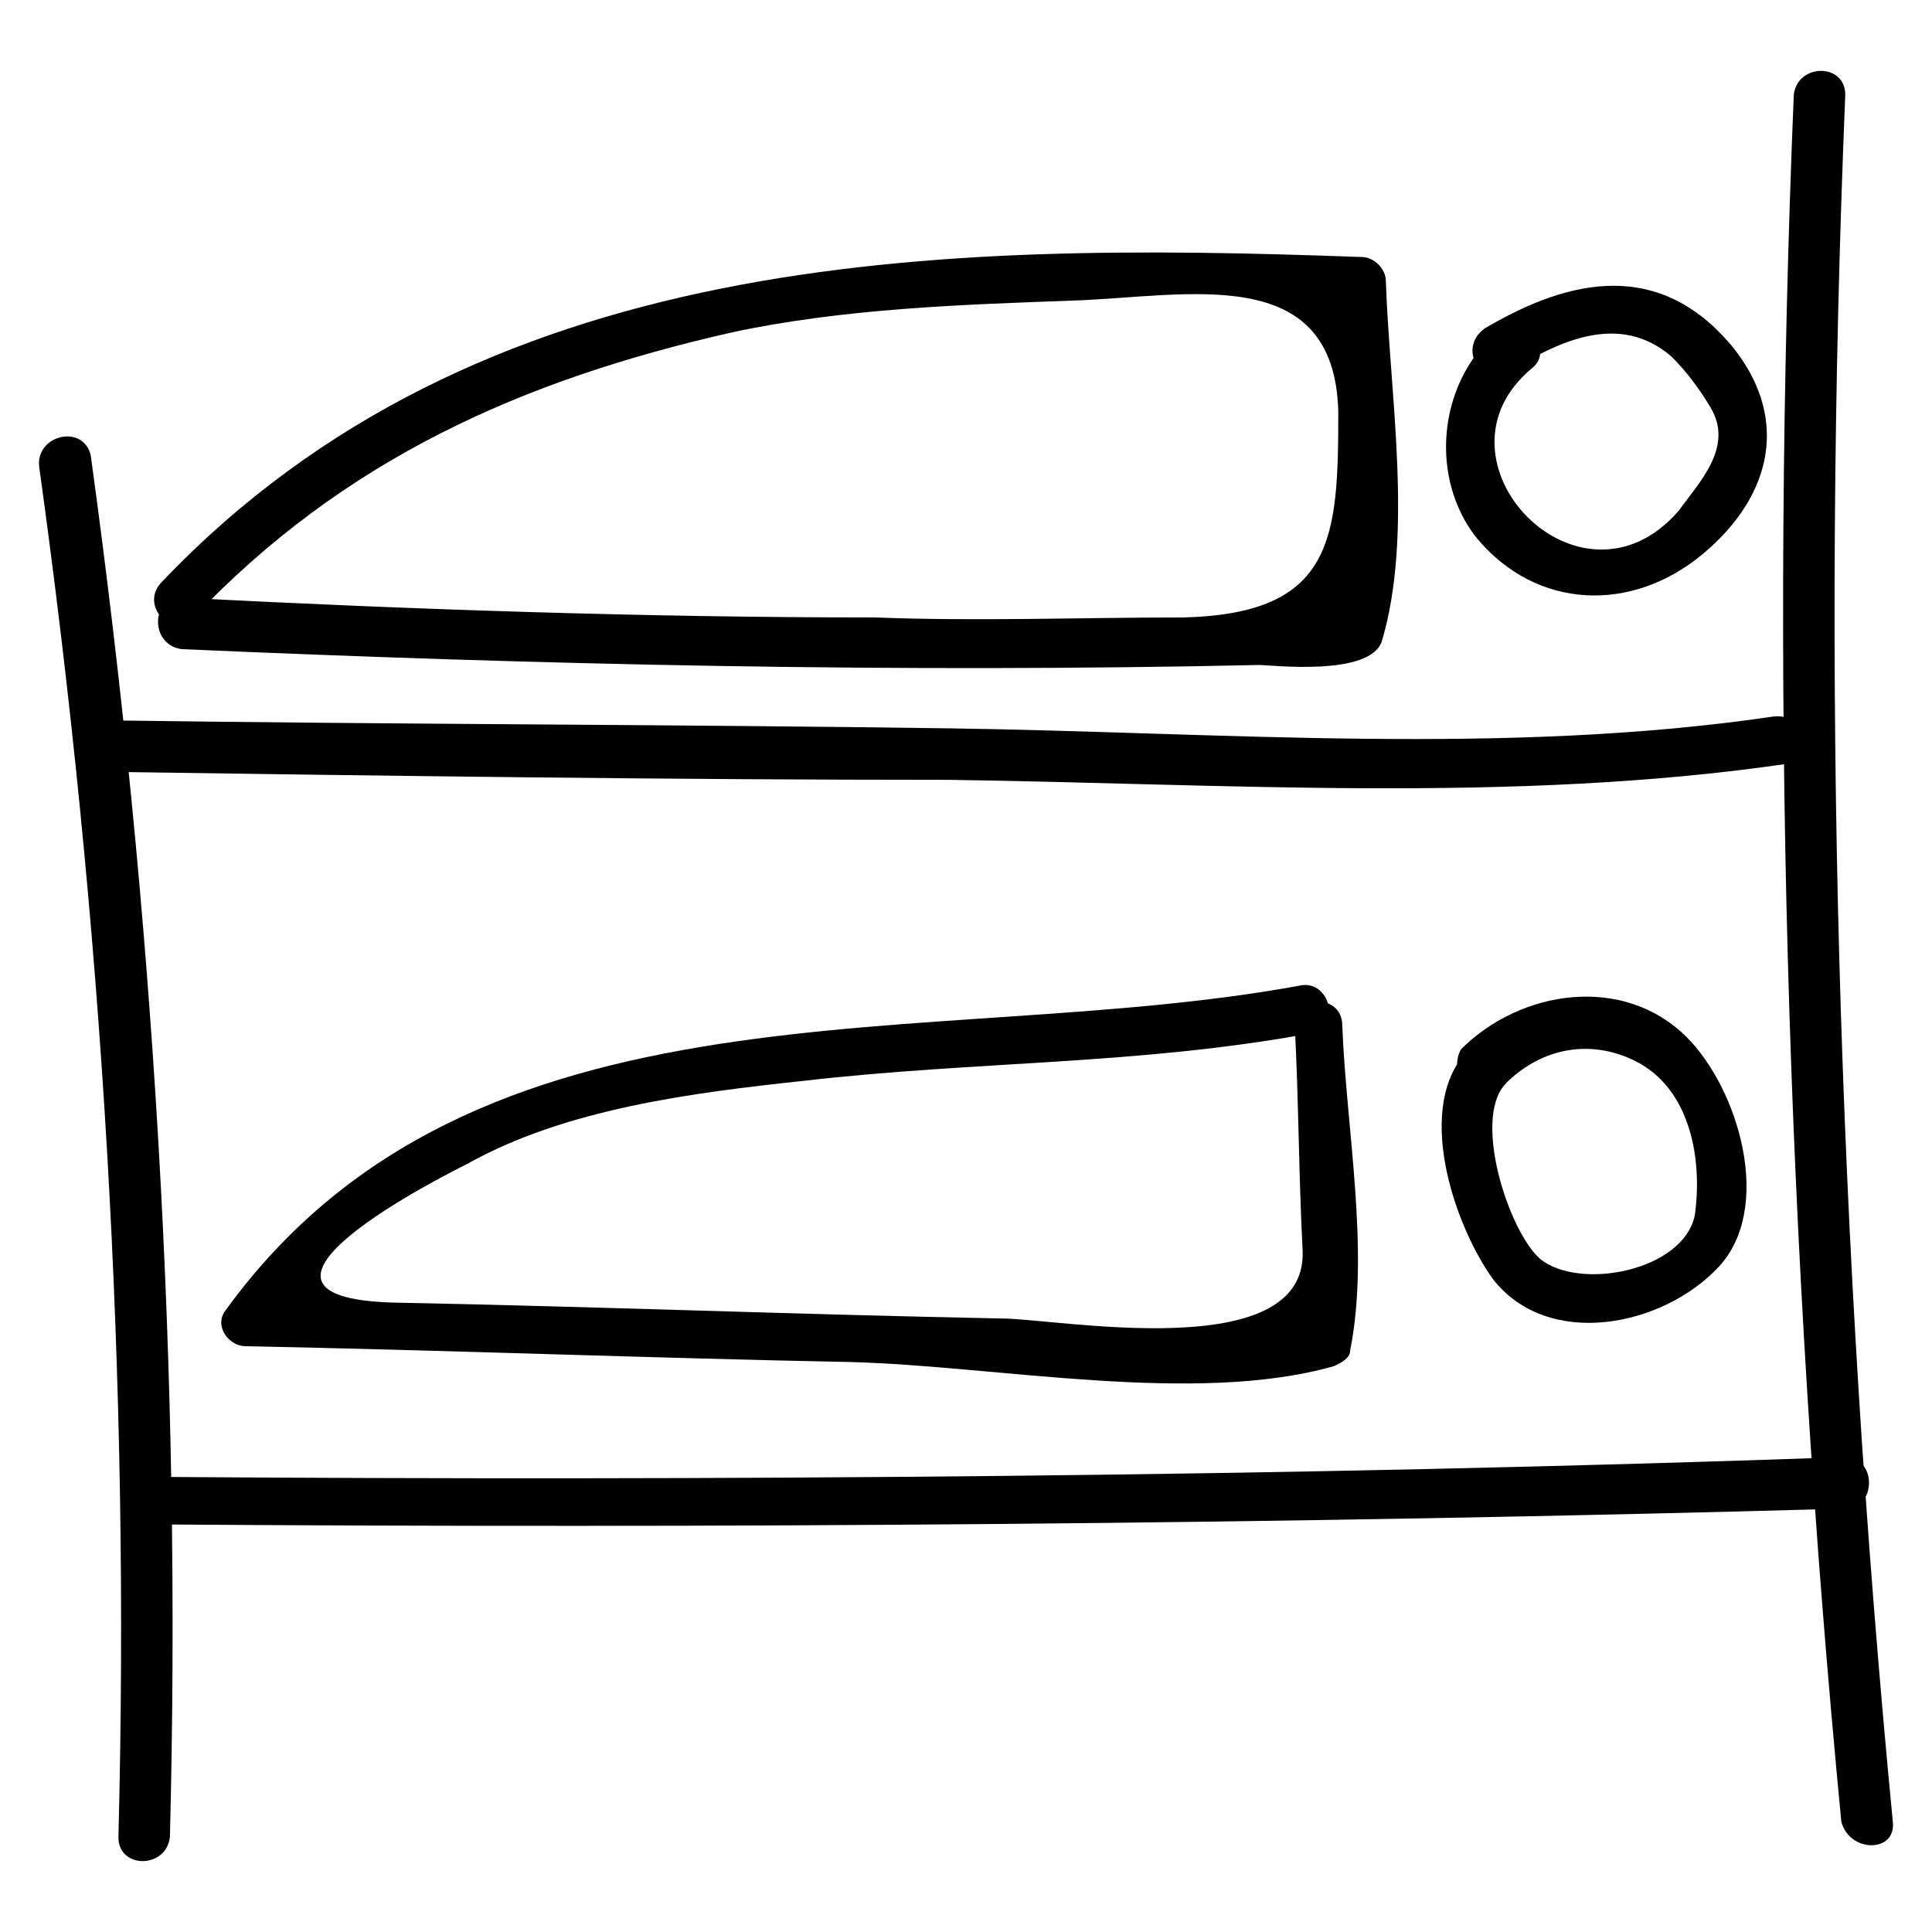 <?xml version="1.0" encoding="UTF-8"?>
<!-- Uploaded to: SVG Repo, www.svgrepo.com, Generator: SVG Repo Mixer Tools -->
<svg fill="#000000" width="800px" height="800px" version="1.1" viewBox="144 144 512 512" xmlns="http://www.w3.org/2000/svg">
 <g>
  <path d="m195.32 307.63c39.887-41.984 87.117-62.977 142.75-75.57 29.391-6.297 60.879-7.348 90.266-8.398 30.438-1.051 69.273-10.496 70.324 29.391 0 33.586-1.051 53.531-40.934 54.578-27.289 0-54.578 1.051-81.867 0-60.879 0-122.8-2.098-183.68-5.246-8.398 0-8.398 12.594 0 13.645 95.516 4.199 189.98 6.297 285.49 4.199 3.148 0 29.391 3.148 32.539-6.297 8.398-28.34 2.098-65.074 1.051-95.516 0-3.148-3.148-6.297-6.297-6.297-113.36-4.199-234.07-2.102-318.04 86.066-6.297 6.297 3.148 15.742 8.395 9.445z"/>
  <path d="m543.79 242.56c13.645-8.398 29.391-15.742 43.035-4.199 4.199 4.199 7.348 8.398 10.496 13.645 6.297 10.496-3.148 19.941-8.398 27.289-26.238 30.438-68.223-13.645-38.836-37.785 6.301-5.246-3.148-14.695-9.445-9.445-15.742 13.645-17.844 38.836-5.246 54.578 15.742 18.895 40.934 19.941 59.828 4.199 18.895-15.742 23.09-36.734 7.348-55.629-18.895-22.043-41.984-17.844-65.074-4.199-7.352 5.25-1.055 15.746 6.293 11.547z"/>
  <path d="m541.7 432.54c9.445-10.496 23.09-13.645 35.688-7.348 14.695 7.348 17.844 26.238 15.742 40.934-3.148 14.695-30.438 19.941-40.934 11.547-8.398-7.348-17.844-36.734-9.445-46.184 6.297-6.297-3.148-15.742-9.445-9.445-14.695 14.695-4.199 46.184 6.297 60.879 14.695 18.895 45.133 12.594 59.828-3.148 14.695-15.742 5.246-47.23-8.398-60.879-16.793-16.793-44.082-12.594-59.828 3.148-4.199 7.348 5.246 16.793 10.496 10.496z"/>
  <path d="m487.12 415.74c1.051 19.941 1.051 39.887 2.098 59.828 1.051 30.438-65.074 17.844-79.77 17.844-53.531-1.051-107.06-3.148-160.59-4.199-46.184-1.051 0-27.289 18.895-36.734 26.238-14.695 59.828-18.895 89.215-22.043 45.133-5.246 89.215-4.199 134.35-12.594 8.398-1.051 5.246-14.695-3.148-12.594-97.613 17.844-218.32-5.246-284.44 86.066-3.148 4.199 1.051 9.445 5.246 9.445 53.531 1.051 107.06 3.148 160.59 4.199 38.836 1.051 91.316 11.547 128.05 1.051 2.098-1.051 4.199-2.098 4.199-4.199 5.246-26.238-1.051-58.777-2.098-86.066 0-8.398-12.594-8.398-12.594-0.004z"/>
  <path d="m154.39 267.75c16.793 120.7 24.141 241.41 20.992 363.16 0 8.398 12.594 8.398 13.645 0 3.148-122.8-4.199-244.56-20.992-366.31-2.098-8.398-14.695-5.25-13.645 3.148z"/>
  <path d="m185.88 547.99c149.04 1.051 298.09 0 447.13-4.199 8.398 0 8.398-13.645 0-13.645-149.05 5.25-298.09 6.297-447.13 5.25-8.395 0-8.395 12.594 0 12.594z"/>
  <path d="m645.61 626.71c-14.695-152.19-18.895-304.39-12.594-457.63 0-8.398-12.594-8.398-13.645 0-6.297 153.24-2.098 305.43 12.594 457.63 2.098 8.398 14.695 8.398 13.645 0z"/>
  <path d="m174.33 348.57c73.473 1.051 147.99 2.098 221.46 2.098 73.473 1.051 149.04 6.297 221.46-4.199 8.398-1.051 5.246-13.645-3.148-12.594-71.371 10.496-145.89 4.199-218.32 3.148-73.473-1.051-147.99-1.051-221.46-2.098-8.395 0-8.395 13.645 0 13.645z"/>
 </g>
</svg>